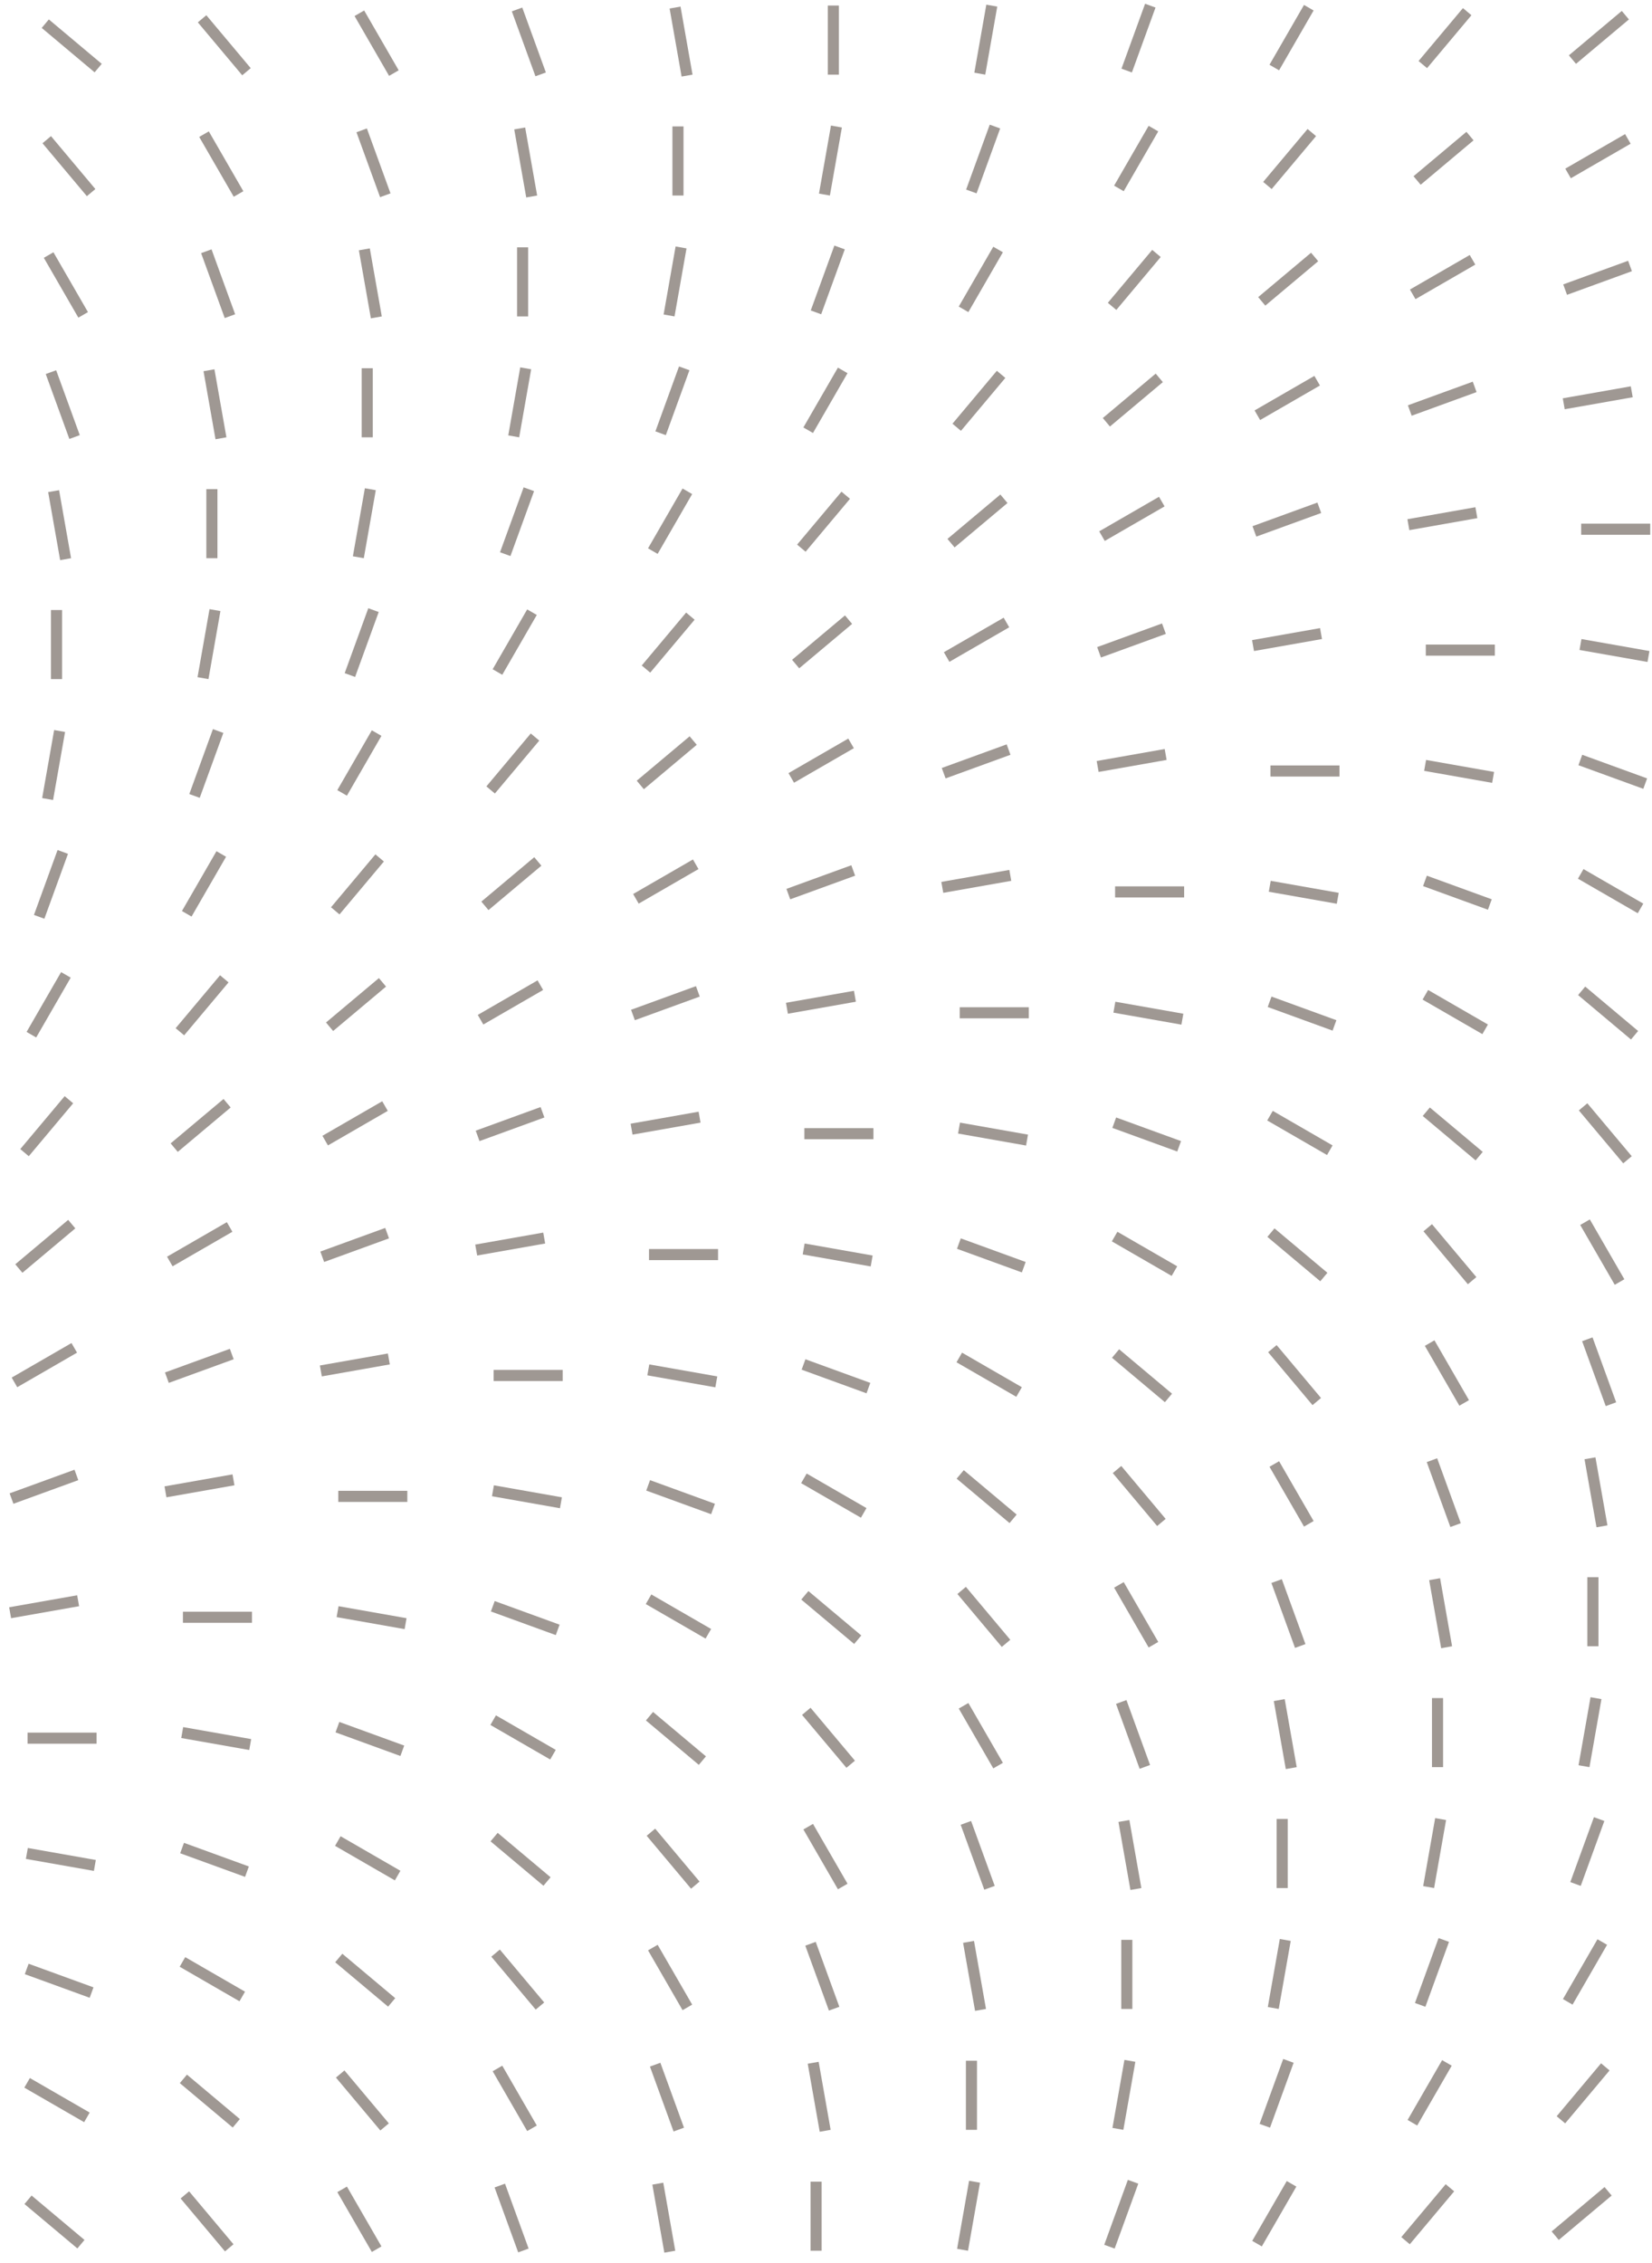 <svg width="298" height="408" viewBox="0 0 298 408" fill="none" xmlns="http://www.w3.org/2000/svg">
<line x1="203.24" y1="12.724" x2="207.5" y2="1.02" stroke="#9F9893" stroke-width="2"/>
<line x1="229.864" y1="12.178" x2="236.092" y2="1.391" stroke="#9F9893" stroke-width="2"/>
<line x1="256.656" y1="11.645" x2="264.662" y2="2.104" stroke="#9F9893" stroke-width="2"/>
<line x1="283.65" y1="10.744" x2="293.192" y2="2.737" stroke="#9F9893" stroke-width="2"/>
<line x1="17.709" y1="12.276" x2="8.167" y2="4.269" stroke="#9F9893" stroke-width="2"/>
<line x1="44.461" y1="12.931" x2="36.454" y2="3.389" stroke="#9F9893" stroke-width="2"/>
<line x1="71.052" y1="13.178" x2="64.824" y2="2.391" stroke="#9F9893" stroke-width="2"/>
<line x1="97.529" y1="13.408" x2="93.269" y2="1.704" stroke="#9F9893" stroke-width="2"/>
<line x1="123.937" y1="13.63" x2="121.774" y2="1.363" stroke="#9F9893" stroke-width="2"/>
<line x1="150.324" y1="13.456" x2="150.324" y2="1" stroke="#9F9893" stroke-width="2"/>
<line x1="176.742" y1="13.282" x2="178.905" y2="1.016" stroke="#9F9893" stroke-width="2"/>
<line x1="175.217" y1="34.522" x2="179.477" y2="22.818" stroke="#9F9893" stroke-width="2"/>
<line x1="201.837" y1="33.975" x2="208.065" y2="23.188" stroke="#9F9893" stroke-width="2"/>
<line x1="228.628" y1="33.443" x2="236.635" y2="23.901" stroke="#9F9893" stroke-width="2"/>
<line x1="255.627" y1="32.542" x2="265.168" y2="24.535" stroke="#9F9893" stroke-width="2"/>
<line x1="282.859" y1="31.274" x2="293.646" y2="25.046" stroke="#9F9893" stroke-width="2"/>
<line x1="16.437" y1="34.729" x2="8.431" y2="25.187" stroke="#9F9893" stroke-width="2"/>
<line x1="43.029" y1="34.975" x2="36.801" y2="24.188" stroke="#9F9893" stroke-width="2"/>
<line x1="69.502" y1="35.206" x2="65.242" y2="23.502" stroke="#9F9893" stroke-width="2"/>
<line x1="95.91" y1="35.427" x2="93.747" y2="23.16" stroke="#9F9893" stroke-width="2"/>
<line x1="122.297" y1="35.253" x2="122.297" y2="22.797" stroke="#9F9893" stroke-width="2"/>
<line x1="148.718" y1="35.079" x2="150.881" y2="22.813" stroke="#9F9893" stroke-width="2"/>
<line x1="147.189" y1="56.32" x2="151.449" y2="44.616" stroke="#9F9893" stroke-width="2"/>
<line x1="173.814" y1="55.773" x2="180.042" y2="44.986" stroke="#9F9893" stroke-width="2"/>
<line x1="200.605" y1="55.24" x2="208.611" y2="45.698" stroke="#9F9893" stroke-width="2"/>
<line x1="227.603" y1="54.338" x2="237.145" y2="46.332" stroke="#9F9893" stroke-width="2"/>
<line x1="254.836" y1="53.071" x2="265.623" y2="46.843" stroke="#9F9893" stroke-width="2"/>
<line x1="282.33" y1="52.218" x2="294.034" y2="47.958" stroke="#9F9893" stroke-width="2"/>
<line x1="15.001" y1="56.773" x2="8.773" y2="45.986" stroke="#9F9893" stroke-width="2"/>
<line x1="41.478" y1="57.004" x2="37.218" y2="45.3" stroke="#9F9893" stroke-width="2"/>
<line x1="67.886" y1="57.224" x2="65.723" y2="44.958" stroke="#9F9893" stroke-width="2"/>
<line x1="94.273" y1="57.051" x2="94.273" y2="44.595" stroke="#9F9893" stroke-width="2"/>
<line x1="120.691" y1="56.877" x2="122.854" y2="44.611" stroke="#9F9893" stroke-width="2"/>
<line x1="119.166" y1="78.117" x2="123.426" y2="66.412" stroke="#9F9893" stroke-width="2"/>
<line x1="145.786" y1="77.57" x2="152.014" y2="66.783" stroke="#9F9893" stroke-width="2"/>
<line x1="172.578" y1="77.038" x2="180.584" y2="67.496" stroke="#9F9893" stroke-width="2"/>
<line x1="199.576" y1="76.136" x2="209.118" y2="68.13" stroke="#9F9893" stroke-width="2"/>
<line x1="226.812" y1="74.868" x2="237.599" y2="68.641" stroke="#9F9893" stroke-width="2"/>
<line x1="254.306" y1="74.016" x2="266.011" y2="69.756" stroke="#9F9893" stroke-width="2"/>
<line x1="282.08" y1="72.803" x2="294.347" y2="70.64" stroke="#9F9893" stroke-width="2"/>
<line x1="13.451" y1="78.801" x2="9.191" y2="67.097" stroke="#9F9893" stroke-width="2"/>
<line x1="39.859" y1="79.022" x2="37.696" y2="66.756" stroke="#9F9893" stroke-width="2"/>
<line x1="66.246" y1="78.849" x2="66.246" y2="66.393" stroke="#9F9893" stroke-width="2"/>
<line x1="92.668" y1="78.675" x2="94.83" y2="66.409" stroke="#9F9893" stroke-width="2"/>
<line x1="91.138" y1="99.915" x2="95.398" y2="88.21" stroke="#9F9893" stroke-width="2"/>
<line x1="117.763" y1="99.367" x2="123.991" y2="88.58" stroke="#9F9893" stroke-width="2"/>
<line x1="144.554" y1="98.836" x2="152.561" y2="89.294" stroke="#9F9893" stroke-width="2"/>
<line x1="171.553" y1="97.933" x2="181.094" y2="89.927" stroke="#9F9893" stroke-width="2"/>
<line x1="198.785" y1="96.666" x2="209.572" y2="90.438" stroke="#9F9893" stroke-width="2"/>
<line x1="226.279" y1="95.813" x2="237.984" y2="91.553" stroke="#9F9893" stroke-width="2"/>
<line x1="254.053" y1="94.601" x2="266.319" y2="92.438" stroke="#9F9893" stroke-width="2"/>
<line x1="11.835" y1="100.819" x2="9.673" y2="88.553" stroke="#9F9893" stroke-width="2"/>
<line x1="38.223" y1="100.646" x2="38.223" y2="88.19" stroke="#9F9893" stroke-width="2"/>
<line x1="64.64" y1="100.472" x2="66.803" y2="88.205" stroke="#9F9893" stroke-width="2"/>
<line x1="297.68" y1="95.418" x2="285.224" y2="95.418" stroke="#9F9893" stroke-width="2"/>
<line x1="63.115" y1="121.712" x2="67.375" y2="110.007" stroke="#9F9893" stroke-width="2"/>
<line x1="89.736" y1="121.165" x2="95.963" y2="110.378" stroke="#9F9893" stroke-width="2"/>
<line x1="116.527" y1="120.633" x2="124.533" y2="111.091" stroke="#9F9893" stroke-width="2"/>
<line x1="143.525" y1="119.731" x2="153.067" y2="111.725" stroke="#9F9893" stroke-width="2"/>
<line x1="170.762" y1="118.463" x2="181.549" y2="112.235" stroke="#9F9893" stroke-width="2"/>
<line x1="198.256" y1="117.611" x2="209.96" y2="113.351" stroke="#9F9893" stroke-width="2"/>
<line x1="226.029" y1="116.398" x2="238.296" y2="114.235" stroke="#9F9893" stroke-width="2"/>
<line x1="10.195" y1="122.443" x2="10.195" y2="109.988" stroke="#9F9893" stroke-width="2"/>
<line x1="36.617" y1="122.27" x2="38.78" y2="110.003" stroke="#9F9893" stroke-width="2"/>
<line x1="269.652" y1="117.216" x2="257.197" y2="117.216" stroke="#9F9893" stroke-width="2"/>
<line x1="297.365" y1="118.368" x2="285.099" y2="116.205" stroke="#9F9893" stroke-width="2"/>
<line x1="35.088" y1="143.51" x2="39.348" y2="131.805" stroke="#9F9893" stroke-width="2"/>
<line x1="61.712" y1="142.962" x2="67.94" y2="132.175" stroke="#9F9893" stroke-width="2"/>
<line x1="88.504" y1="142.43" x2="96.51" y2="132.889" stroke="#9F9893" stroke-width="2"/>
<line x1="115.502" y1="141.529" x2="125.043" y2="133.523" stroke="#9F9893" stroke-width="2"/>
<line x1="142.734" y1="140.261" x2="153.521" y2="134.033" stroke="#9F9893" stroke-width="2"/>
<line x1="170.228" y1="139.409" x2="181.933" y2="135.149" stroke="#9F9893" stroke-width="2"/>
<line x1="198.002" y1="138.196" x2="210.269" y2="136.033" stroke="#9F9893" stroke-width="2"/>
<line x1="8.589" y1="144.068" x2="10.752" y2="131.801" stroke="#9F9893" stroke-width="2"/>
<line x1="241.629" y1="139.013" x2="229.173" y2="139.013" stroke="#9F9893" stroke-width="2"/>
<line x1="269.338" y1="140.165" x2="257.072" y2="138.003" stroke="#9F9893" stroke-width="2"/>
<line x1="296.775" y1="141.288" x2="285.071" y2="137.028" stroke="#9F9893" stroke-width="2"/>
<line x1="7.064" y1="165.307" x2="11.324" y2="153.603" stroke="#9F9893" stroke-width="2"/>
<line x1="33.685" y1="164.76" x2="39.913" y2="153.973" stroke="#9F9893" stroke-width="2"/>
<line x1="60.476" y1="164.227" x2="68.483" y2="154.686" stroke="#9F9893" stroke-width="2"/>
<line x1="87.474" y1="163.326" x2="97.016" y2="155.319" stroke="#9F9893" stroke-width="2"/>
<line x1="114.711" y1="162.058" x2="125.498" y2="155.83" stroke="#9F9893" stroke-width="2"/>
<line x1="142.205" y1="161.206" x2="153.909" y2="156.946" stroke="#9F9893" stroke-width="2"/>
<line x1="169.979" y1="159.994" x2="182.245" y2="157.831" stroke="#9F9893" stroke-width="2"/>
<line x1="295.93" y1="163.79" x2="285.143" y2="157.562" stroke="#9F9893" stroke-width="2"/>
<line x1="213.605" y1="160.811" x2="201.15" y2="160.811" stroke="#9F9893" stroke-width="2"/>
<line x1="241.315" y1="161.963" x2="229.048" y2="159.8" stroke="#9F9893" stroke-width="2"/>
<line x1="268.748" y1="163.085" x2="257.043" y2="158.825" stroke="#9F9893" stroke-width="2"/>
<line x1="5.661" y1="186.558" x2="11.889" y2="175.771" stroke="#9F9893" stroke-width="2"/>
<line x1="32.453" y1="186.025" x2="40.459" y2="176.484" stroke="#9F9893" stroke-width="2"/>
<line x1="59.451" y1="185.124" x2="68.993" y2="177.117" stroke="#9F9893" stroke-width="2"/>
<line x1="86.684" y1="183.856" x2="97.471" y2="177.628" stroke="#9F9893" stroke-width="2"/>
<line x1="114.178" y1="183.004" x2="125.882" y2="178.744" stroke="#9F9893" stroke-width="2"/>
<line x1="141.951" y1="181.791" x2="154.218" y2="179.628" stroke="#9F9893" stroke-width="2"/>
<line x1="267.902" y1="185.588" x2="257.115" y2="179.36" stroke="#9F9893" stroke-width="2"/>
<line x1="294.853" y1="186.656" x2="285.312" y2="178.649" stroke="#9F9893" stroke-width="2"/>
<line x1="185.578" y1="182.607" x2="173.122" y2="182.607" stroke="#9F9893" stroke-width="2"/>
<line x1="213.287" y1="183.76" x2="201.021" y2="181.597" stroke="#9F9893" stroke-width="2"/>
<line x1="240.724" y1="184.883" x2="229.02" y2="180.623" stroke="#9F9893" stroke-width="2"/>
<line x1="4.425" y1="207.823" x2="12.432" y2="198.281" stroke="#9F9893" stroke-width="2"/>
<line x1="31.424" y1="206.92" x2="40.965" y2="198.914" stroke="#9F9893" stroke-width="2"/>
<line x1="58.66" y1="205.654" x2="69.447" y2="199.426" stroke="#9F9893" stroke-width="2"/>
<line x1="86.154" y1="204.802" x2="97.859" y2="200.541" stroke="#9F9893" stroke-width="2"/>
<line x1="113.928" y1="203.588" x2="126.194" y2="201.426" stroke="#9F9893" stroke-width="2"/>
<line x1="239.879" y1="207.386" x2="229.092" y2="201.158" stroke="#9F9893" stroke-width="2"/>
<line x1="266.826" y1="208.453" x2="257.284" y2="200.446" stroke="#9F9893" stroke-width="2"/>
<line x1="293.578" y1="209.109" x2="285.571" y2="199.567" stroke="#9F9893" stroke-width="2"/>
<line x1="157.555" y1="204.405" x2="145.099" y2="204.405" stroke="#9F9893" stroke-width="2"/>
<line x1="185.264" y1="205.558" x2="172.997" y2="203.395" stroke="#9F9893" stroke-width="2"/>
<line x1="212.701" y1="206.681" x2="200.996" y2="202.421" stroke="#9F9893" stroke-width="2"/>
<line x1="3.4" y1="228.718" x2="12.942" y2="220.712" stroke="#9F9893" stroke-width="2"/>
<line x1="30.633" y1="227.45" x2="41.42" y2="221.223" stroke="#9F9893" stroke-width="2"/>
<line x1="58.127" y1="226.598" x2="69.831" y2="222.338" stroke="#9F9893" stroke-width="2"/>
<line x1="85.901" y1="225.385" x2="98.167" y2="223.222" stroke="#9F9893" stroke-width="2"/>
<line x1="211.852" y1="229.182" x2="201.065" y2="222.955" stroke="#9F9893" stroke-width="2"/>
<line x1="238.803" y1="230.25" x2="229.261" y2="222.244" stroke="#9F9893" stroke-width="2"/>
<line x1="265.55" y1="230.905" x2="257.544" y2="221.364" stroke="#9F9893" stroke-width="2"/>
<line x1="292.146" y1="231.152" x2="285.918" y2="220.365" stroke="#9F9893" stroke-width="2"/>
<line x1="129.527" y1="226.203" x2="117.072" y2="226.203" stroke="#9F9893" stroke-width="2"/>
<line x1="157.237" y1="227.355" x2="144.97" y2="225.192" stroke="#9F9893" stroke-width="2"/>
<line x1="184.674" y1="228.478" x2="172.969" y2="224.218" stroke="#9F9893" stroke-width="2"/>
<line x1="2.609" y1="249.248" x2="13.396" y2="243.02" stroke="#9F9893" stroke-width="2"/>
<line x1="30.103" y1="248.396" x2="41.808" y2="244.136" stroke="#9F9893" stroke-width="2"/>
<line x1="57.877" y1="247.183" x2="70.144" y2="245.02" stroke="#9F9893" stroke-width="2"/>
<line x1="183.828" y1="250.98" x2="173.041" y2="244.752" stroke="#9F9893" stroke-width="2"/>
<line x1="210.775" y1="252.048" x2="201.234" y2="244.042" stroke="#9F9893" stroke-width="2"/>
<line x1="237.527" y1="252.703" x2="229.521" y2="243.162" stroke="#9F9893" stroke-width="2"/>
<line x1="264.118" y1="252.949" x2="257.891" y2="242.162" stroke="#9F9893" stroke-width="2"/>
<line x1="290.595" y1="253.181" x2="286.335" y2="241.476" stroke="#9F9893" stroke-width="2"/>
<line x1="101.504" y1="248" x2="89.048" y2="248" stroke="#9F9893" stroke-width="2"/>
<line x1="129.213" y1="249.153" x2="116.947" y2="246.99" stroke="#9F9893" stroke-width="2"/>
<line x1="156.65" y1="250.276" x2="144.946" y2="246.016" stroke="#9F9893" stroke-width="2"/>
<line x1="2.076" y1="270.193" x2="13.78" y2="265.933" stroke="#9F9893" stroke-width="2"/>
<line x1="29.85" y1="268.981" x2="42.116" y2="266.818" stroke="#9F9893" stroke-width="2"/>
<line x1="155.801" y1="272.778" x2="145.014" y2="266.55" stroke="#9F9893" stroke-width="2"/>
<line x1="182.752" y1="273.845" x2="173.21" y2="265.839" stroke="#9F9893" stroke-width="2"/>
<line x1="209.503" y1="274.5" x2="201.497" y2="264.959" stroke="#9F9893" stroke-width="2"/>
<line x1="236.095" y1="274.747" x2="229.867" y2="263.96" stroke="#9F9893" stroke-width="2"/>
<line x1="262.568" y1="274.979" x2="258.308" y2="263.274" stroke="#9F9893" stroke-width="2"/>
<line x1="288.976" y1="275.199" x2="286.813" y2="262.933" stroke="#9F9893" stroke-width="2"/>
<line x1="73.477" y1="269.798" x2="61.021" y2="269.798" stroke="#9F9893" stroke-width="2"/>
<line x1="101.186" y1="270.951" x2="88.919" y2="268.788" stroke="#9F9893" stroke-width="2"/>
<line x1="128.623" y1="272.073" x2="116.918" y2="267.812" stroke="#9F9893" stroke-width="2"/>
<line x1="1.826" y1="290.778" x2="14.093" y2="288.615" stroke="#9F9893" stroke-width="2"/>
<line x1="127.777" y1="294.575" x2="116.99" y2="288.347" stroke="#9F9893" stroke-width="2"/>
<line x1="154.724" y1="295.643" x2="145.183" y2="287.637" stroke="#9F9893" stroke-width="2"/>
<line x1="181.476" y1="296.298" x2="173.47" y2="286.756" stroke="#9F9893" stroke-width="2"/>
<line x1="208.068" y1="296.545" x2="201.84" y2="285.758" stroke="#9F9893" stroke-width="2"/>
<line x1="234.545" y1="296.776" x2="230.285" y2="285.071" stroke="#9F9893" stroke-width="2"/>
<line x1="260.953" y1="296.997" x2="258.79" y2="284.73" stroke="#9F9893" stroke-width="2"/>
<line x1="287.34" y1="296.823" x2="287.34" y2="284.368" stroke="#9F9893" stroke-width="2"/>
<line x1="45.453" y1="291.595" x2="32.997" y2="291.595" stroke="#9F9893" stroke-width="2"/>
<line x1="73.162" y1="292.748" x2="60.896" y2="290.585" stroke="#9F9893" stroke-width="2"/>
<line x1="100.599" y1="293.87" x2="88.895" y2="289.61" stroke="#9F9893" stroke-width="2"/>
<line x1="99.75" y1="316.373" x2="88.963" y2="310.145" stroke="#9F9893" stroke-width="2"/>
<line x1="126.701" y1="317.44" x2="117.159" y2="309.434" stroke="#9F9893" stroke-width="2"/>
<line x1="153.453" y1="318.096" x2="145.446" y2="308.554" stroke="#9F9893" stroke-width="2"/>
<line x1="180.044" y1="318.342" x2="173.816" y2="307.555" stroke="#9F9893" stroke-width="2"/>
<line x1="206.517" y1="318.573" x2="202.257" y2="306.869" stroke="#9F9893" stroke-width="2"/>
<line x1="232.925" y1="318.794" x2="230.762" y2="306.527" stroke="#9F9893" stroke-width="2"/>
<line x1="259.312" y1="318.62" x2="259.312" y2="306.164" stroke="#9F9893" stroke-width="2"/>
<line x1="285.734" y1="318.446" x2="287.897" y2="306.18" stroke="#9F9893" stroke-width="2"/>
<line x1="17.426" y1="313.393" x2="4.97" y2="313.393" stroke="#9F9893" stroke-width="2"/>
<line x1="45.135" y1="314.545" x2="32.868" y2="312.382" stroke="#9F9893" stroke-width="2"/>
<line x1="72.572" y1="315.668" x2="60.867" y2="311.408" stroke="#9F9893" stroke-width="2"/>
<line x1="284.205" y1="339.686" x2="288.465" y2="327.982" stroke="#9F9893" stroke-width="2"/>
<line x1="71.727" y1="338.17" x2="60.94" y2="331.942" stroke="#9F9893" stroke-width="2"/>
<line x1="98.674" y1="339.238" x2="89.132" y2="331.231" stroke="#9F9893" stroke-width="2"/>
<line x1="125.425" y1="339.893" x2="117.419" y2="330.351" stroke="#9F9893" stroke-width="2"/>
<line x1="152.017" y1="340.14" x2="145.789" y2="329.353" stroke="#9F9893" stroke-width="2"/>
<line x1="178.494" y1="340.37" x2="174.234" y2="328.666" stroke="#9F9893" stroke-width="2"/>
<line x1="204.902" y1="340.592" x2="202.739" y2="328.325" stroke="#9F9893" stroke-width="2"/>
<line x1="231.289" y1="340.418" x2="231.289" y2="327.962" stroke="#9F9893" stroke-width="2"/>
<line x1="257.707" y1="340.244" x2="259.87" y2="327.978" stroke="#9F9893" stroke-width="2"/>
<line x1="17.111" y1="336.342" x2="4.845" y2="334.179" stroke="#9F9893" stroke-width="2"/>
<line x1="44.549" y1="337.465" x2="32.844" y2="333.205" stroke="#9F9893" stroke-width="2"/>
<line x1="256.181" y1="361.484" x2="260.441" y2="349.78" stroke="#9F9893" stroke-width="2"/>
<line x1="282.802" y1="360.937" x2="289.03" y2="350.15" stroke="#9F9893" stroke-width="2"/>
<line x1="43.699" y1="359.968" x2="32.912" y2="353.74" stroke="#9F9893" stroke-width="2"/>
<line x1="70.65" y1="361.036" x2="61.109" y2="353.029" stroke="#9F9893" stroke-width="2"/>
<line x1="97.402" y1="361.691" x2="89.396" y2="352.149" stroke="#9F9893" stroke-width="2"/>
<line x1="123.993" y1="361.937" x2="117.766" y2="351.15" stroke="#9F9893" stroke-width="2"/>
<line x1="150.467" y1="362.168" x2="146.206" y2="350.464" stroke="#9F9893" stroke-width="2"/>
<line x1="176.875" y1="362.389" x2="174.712" y2="350.123" stroke="#9F9893" stroke-width="2"/>
<line x1="203.262" y1="362.216" x2="203.262" y2="349.76" stroke="#9F9893" stroke-width="2"/>
<line x1="229.683" y1="362.042" x2="231.846" y2="349.776" stroke="#9F9893" stroke-width="2"/>
<line x1="16.521" y1="359.263" x2="4.817" y2="355.003" stroke="#9F9893" stroke-width="2"/>
<line x1="228.154" y1="383.282" x2="232.414" y2="371.577" stroke="#9F9893" stroke-width="2"/>
<line x1="254.779" y1="382.734" x2="261.006" y2="371.947" stroke="#9F9893" stroke-width="2"/>
<line x1="281.57" y1="382.202" x2="289.576" y2="372.66" stroke="#9F9893" stroke-width="2"/>
<line x1="15.676" y1="381.765" x2="4.889" y2="375.538" stroke="#9F9893" stroke-width="2"/>
<line x1="42.623" y1="382.832" x2="33.081" y2="374.826" stroke="#9F9893" stroke-width="2"/>
<line x1="69.375" y1="383.488" x2="61.368" y2="373.946" stroke="#9F9893" stroke-width="2"/>
<line x1="95.966" y1="383.734" x2="89.738" y2="372.947" stroke="#9F9893" stroke-width="2"/>
<line x1="122.443" y1="383.966" x2="118.183" y2="372.262" stroke="#9F9893" stroke-width="2"/>
<line x1="148.851" y1="384.186" x2="146.688" y2="371.92" stroke="#9F9893" stroke-width="2"/>
<line x1="175.238" y1="384.013" x2="175.238" y2="371.557" stroke="#9F9893" stroke-width="2"/>
<line x1="201.656" y1="383.839" x2="203.819" y2="371.573" stroke="#9F9893" stroke-width="2"/>
<line x1="200.131" y1="405.079" x2="204.391" y2="393.374" stroke="#9F9893" stroke-width="2"/>
<line x1="226.751" y1="404.532" x2="232.979" y2="393.745" stroke="#9F9893" stroke-width="2"/>
<line x1="253.543" y1="404" x2="261.549" y2="394.458" stroke="#9F9893" stroke-width="2"/>
<line x1="280.541" y1="403.098" x2="290.082" y2="395.092" stroke="#9F9893" stroke-width="2"/>
<line x1="14.599" y1="404.63" x2="5.058" y2="396.624" stroke="#9F9893" stroke-width="2"/>
<line x1="41.351" y1="405.285" x2="33.345" y2="395.744" stroke="#9F9893" stroke-width="2"/>
<line x1="67.943" y1="405.532" x2="61.715" y2="394.745" stroke="#9F9893" stroke-width="2"/>
<line x1="94.416" y1="405.763" x2="90.156" y2="394.058" stroke="#9F9893" stroke-width="2"/>
<line x1="120.824" y1="405.984" x2="118.661" y2="393.718" stroke="#9F9893" stroke-width="2"/>
<line x1="147.211" y1="405.811" x2="147.211" y2="393.355" stroke="#9F9893" stroke-width="2"/>
<line x1="173.632" y1="405.637" x2="175.795" y2="393.37" stroke="#9F9893" stroke-width="2"/>
</svg>

